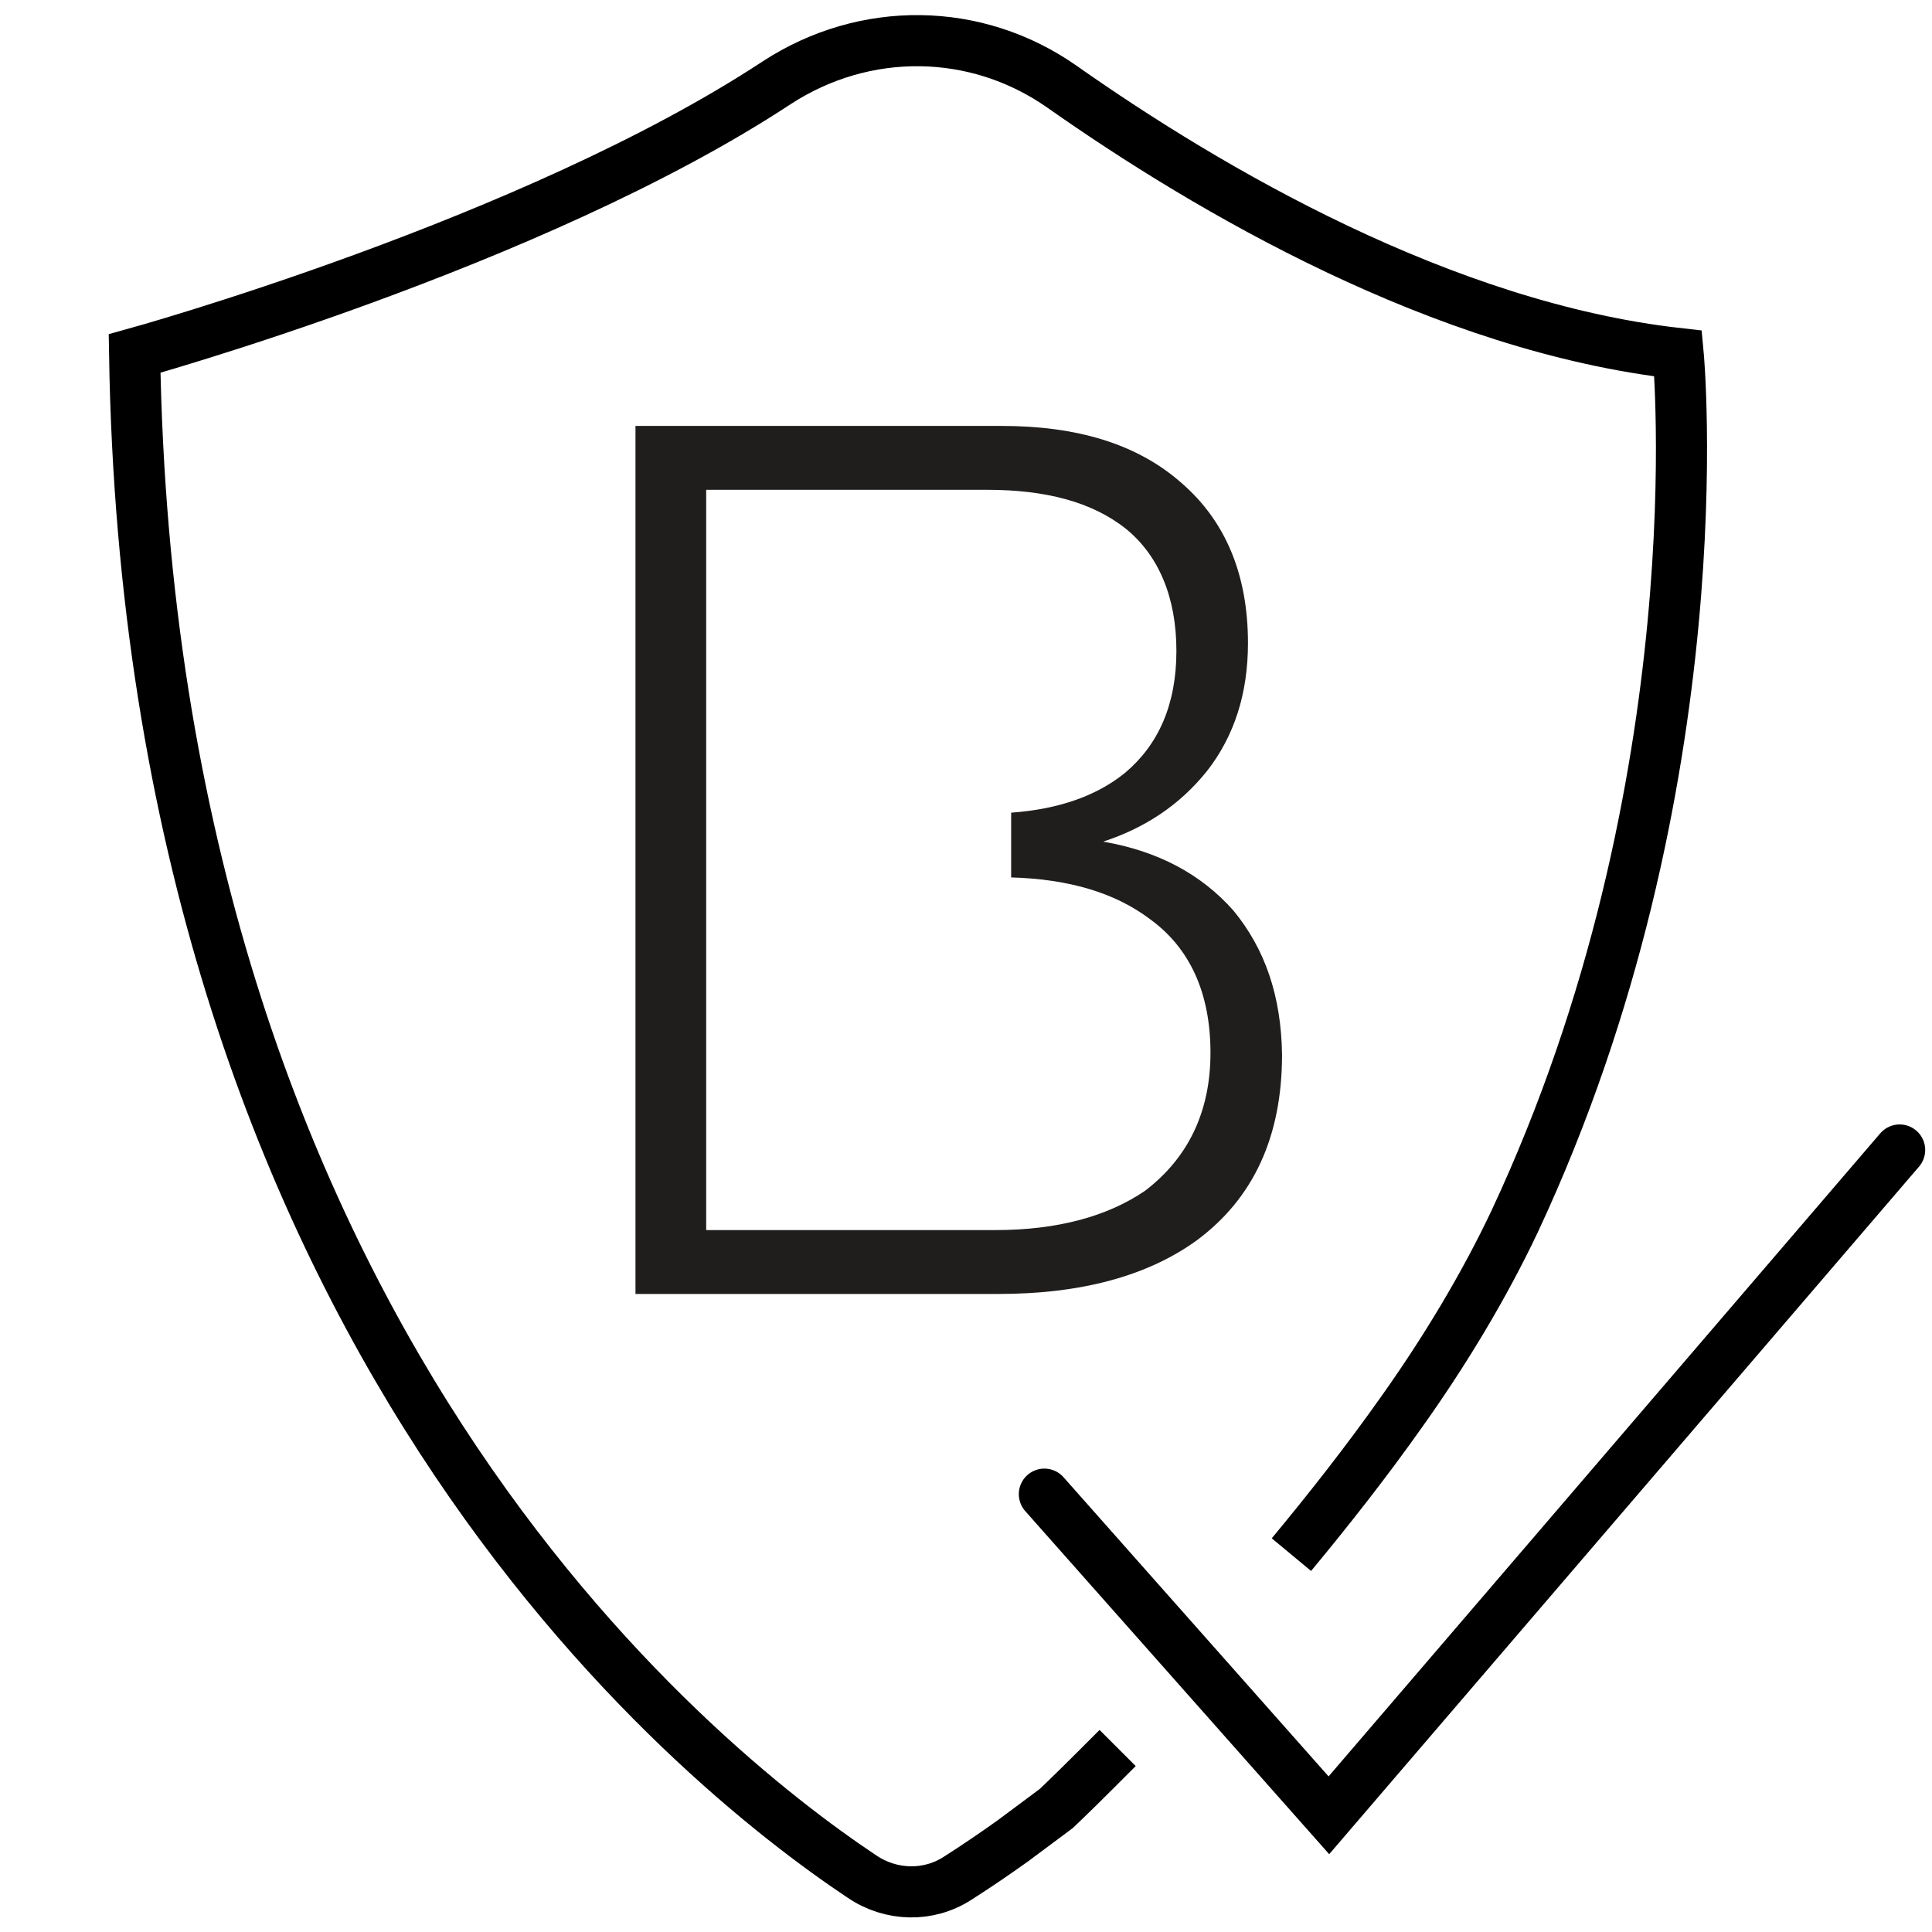 <svg xml:space="preserve" style="enable-background:new 0 0 226.8 226.8;" viewBox="0 0 226.8 226.8" y="0px" x="0px" xmlns:xlink="http://www.w3.org/1999/xlink" xmlns="http://www.w3.org/2000/svg" id="_图层_1" version="1.1">
<style type="text/css">
	.st0{fill:none;stroke:#000000;stroke-width:6;stroke-linecap:round;stroke-miterlimit:10;}
	.st1{fill:#201D1D;}
	.st2{fill:none;stroke:#000000;stroke-width:6;stroke-miterlimit:10;}
</style>
<polyline points="122.6,175.4 156,213.1 223,135" class="st0"></polyline>
<path d="M144.8,106.9c-3.8-4.3-8.9-7-15.3-8.1c4.9-1.6,9-4.3,12.2-8.3c3.2-4.1,4.8-9.1,4.8-15c0-8-2.6-14.3-7.8-18.8
	c-5.2-4.6-12.3-6.7-21.1-6.7h-43v101.9h42.6c9.7,0,17.5-2.1,23.3-6.3c6.6-4.9,10-12.1,10-21.8C150.4,116.9,148.5,111.4,144.8,106.9z
	 M134.4,139.8c-4.4,3-10.3,4.6-17.5,4.6H82.9V57.5h33c6.8,0,12.3,1.4,16.3,4.6c3.8,3.1,5.9,8,5.9,14.3s-2.1,11-6,14.3
	c-3.3,2.7-7.8,4.3-13.4,4.7v7.6c6.8,0.2,12.2,1.8,16.3,4.9c4.7,3.4,7.1,8.7,7.1,15.7C142.1,130.6,139.4,136,134.4,139.8L134.4,139.8
	z" class="st1"></path>
<path d="M151.6,182.5c4.4-5.3,8.8-10.9,12.9-16.7c5.2-7.3,9.8-15,13.3-22.4C201.8,92.1,197,41.5,197,41.5
	c-27.6-3.1-55.1-19.2-72.3-31.3C114.6,3.1,101.5,3,91.2,9.7C62.5,28.6,15.8,41.5,15.8,41.5c1.8,114.5,65.6,165.6,85.4,178.8
	c3.4,2.3,7.8,2.4,11.2,0.2c2.2-1.4,4.4-2.9,6.5-4.4l5.1-3.8c0,0,1.7-1.6,4.5-4.4c0.8-0.8,1.7-1.7,2.7-2.7" class="st2"></path>
</svg>
